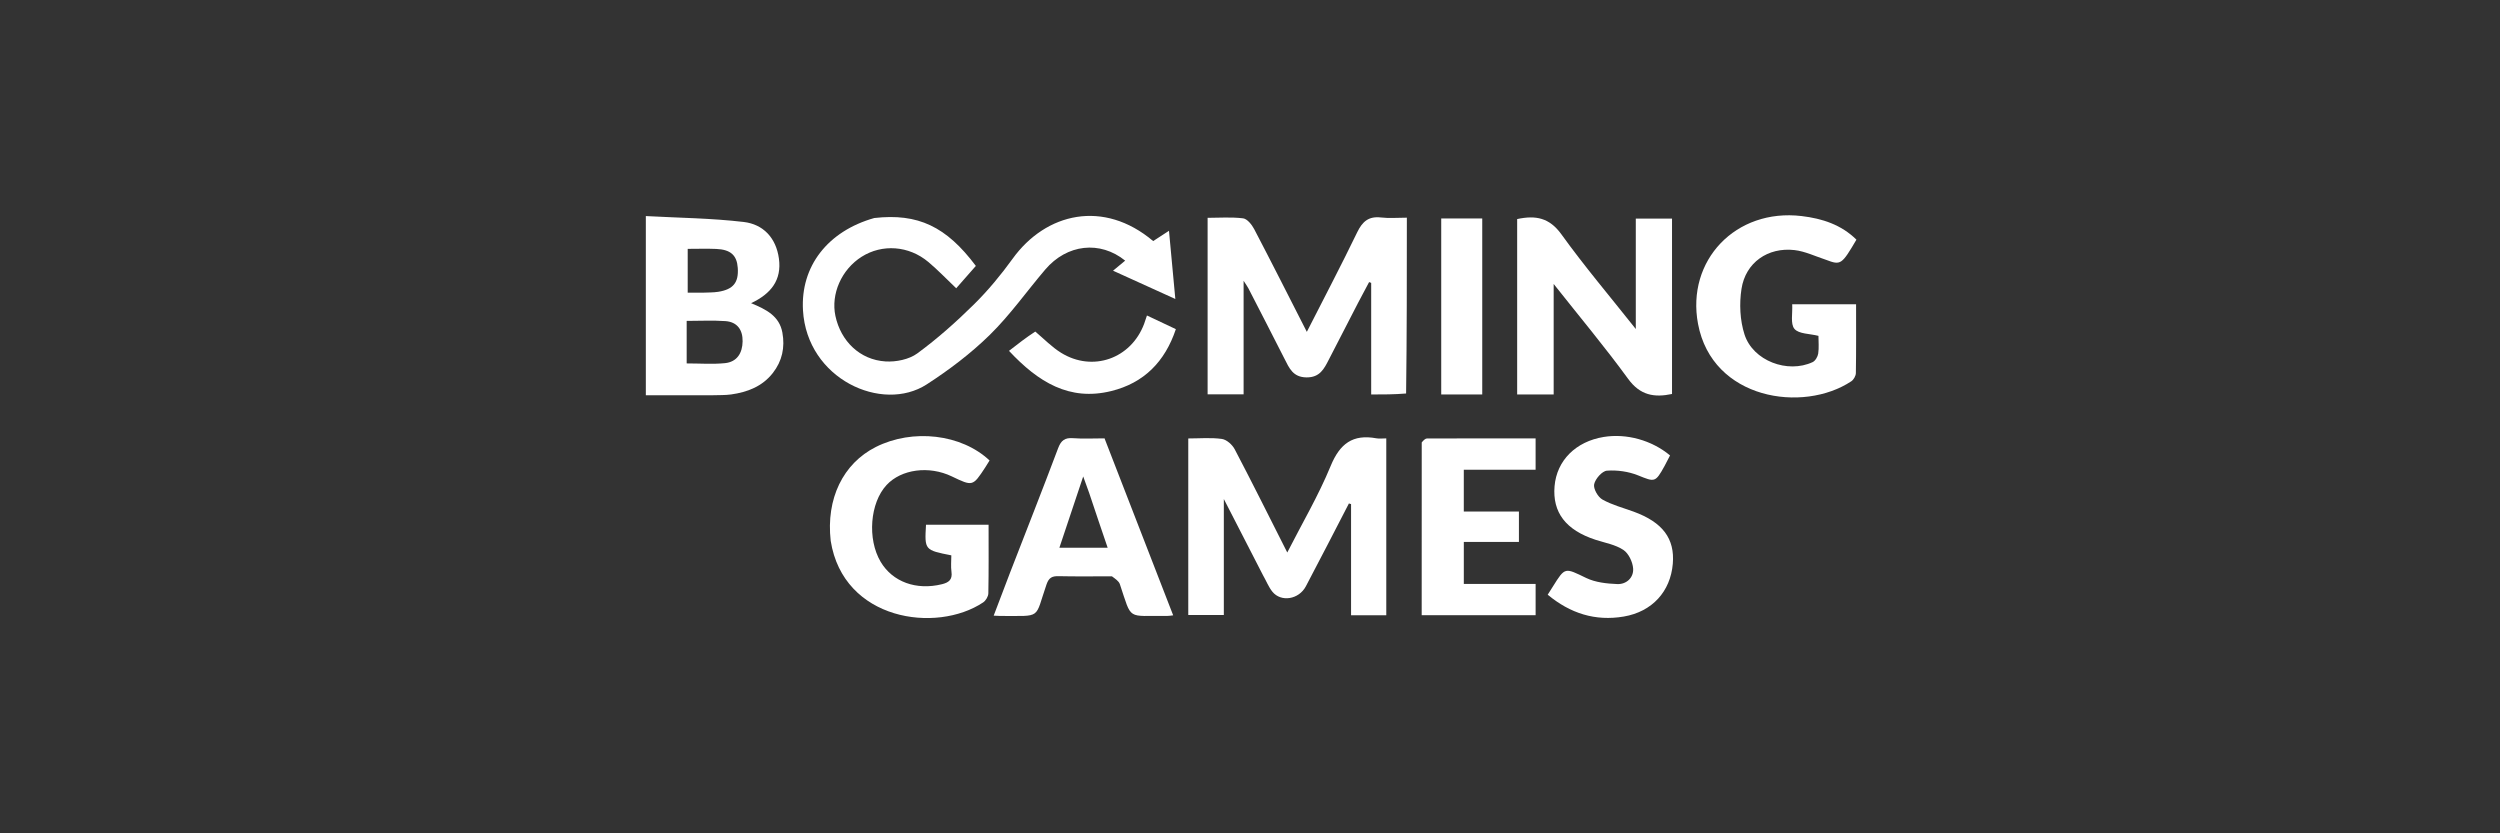 <svg width="360" height="120" viewBox="0 0 360 120" fill="none" xmlns="http://www.w3.org/2000/svg">
<rect x="0" y="0" width="360" height="120" fill="#333333" stroke="none"/>
<path d="M125.895 31.395C132.186 30.683 136.272 32.613 140.522 38.293C139.575 39.369 138.605 40.473 137.693 41.51C136.297 40.184 135.053 38.874 133.676 37.721C130.864 35.365 127.034 35.108 124.083 36.969C121.19 38.793 119.623 42.326 120.301 45.499C121.074 49.122 123.821 51.82 127.517 52.047C129.033 52.141 130.901 51.762 132.09 50.891C134.984 48.771 137.692 46.356 140.25 43.833C142.285 41.824 144.135 39.586 145.811 37.265C150.612 30.613 158.933 28.694 166.058 34.714C166.751 34.263 167.456 33.804 168.334 33.233C168.645 36.576 168.937 39.708 169.248 43.054C166.197 41.668 163.318 40.36 160.278 38.98C160.914 38.452 161.466 37.995 162.024 37.532C158.415 34.615 153.644 35.139 150.511 38.821C147.842 41.956 145.449 45.364 142.522 48.232C139.791 50.908 136.669 53.268 133.449 55.351C127.031 59.503 116.203 54.582 115.63 44.691C115.262 38.35 119.188 33.293 125.895 31.395Z" fill="white"/>
<path d="M202.479 56.663C200.768 56.805 199.164 56.805 197.451 56.805C197.451 51.407 197.451 46.071 197.451 40.735C197.351 40.697 197.251 40.658 197.151 40.62C196.618 41.621 196.076 42.618 195.555 43.626C194.152 46.334 192.751 49.042 191.364 51.758C190.673 53.11 190.059 54.37 188.125 54.345C186.179 54.321 185.645 52.999 184.963 51.656C183.245 48.271 181.506 44.897 179.77 41.522C179.642 41.273 179.471 41.047 179.079 40.433C179.079 46.136 179.079 51.392 179.079 56.781C177.308 56.781 175.661 56.781 173.896 56.781C173.896 48.413 173.896 40.015 173.896 31.367C175.573 31.367 177.311 31.23 179.006 31.441C179.603 31.516 180.268 32.353 180.605 32.996C183.167 37.897 185.658 42.835 188.184 47.788C190.632 42.978 193.116 38.25 195.438 33.446C196.194 31.884 197.096 31.108 198.875 31.319C200.035 31.456 201.224 31.345 202.587 31.345C202.587 39.839 202.587 48.18 202.479 56.663Z" fill="white"/>
<path d="M181.871 82.832C180.014 79.247 178.237 75.775 176.231 71.859C176.231 77.701 176.231 83.058 176.231 88.556C174.52 88.556 172.874 88.556 171.111 88.556C171.111 80.173 171.111 71.737 171.111 63.137C172.737 63.137 174.369 62.987 175.948 63.207C176.633 63.303 177.453 64.036 177.799 64.696C180.359 69.578 182.814 74.514 185.366 79.56C187.497 75.379 189.86 71.366 191.614 67.103C192.937 63.883 194.803 62.491 198.199 63.116C198.618 63.193 199.063 63.127 199.625 63.127C199.625 71.625 199.625 80.063 199.625 88.599C197.99 88.599 196.338 88.599 194.553 88.599C194.553 83.234 194.553 77.913 194.553 72.591C194.449 72.56 194.346 72.529 194.243 72.498C192.179 76.478 190.141 80.471 188.042 84.433C187.034 86.335 184.475 86.744 183.227 85.21C182.688 84.548 182.369 83.706 181.871 82.832Z" fill="white"/>
<path d="M102.481 56.918C99.239 56.918 96.181 56.918 93 56.918C93 48.4 93 40.01 93 31.114C97.709 31.371 102.431 31.415 107.093 31.963C109.909 32.294 111.756 34.257 112.163 37.226C112.587 40.317 111.044 42.297 108.157 43.656C110.331 44.556 112.225 45.497 112.663 47.892C113.053 50.033 112.632 51.991 111.289 53.71C109.772 55.652 107.636 56.468 105.286 56.8C104.424 56.922 103.539 56.883 102.481 56.918ZM98.881 50.226C98.881 50.894 98.881 51.562 98.881 52.333C100.833 52.333 102.628 52.472 104.392 52.294C106.14 52.117 106.911 50.831 106.936 49.152C106.961 47.496 106.159 46.358 104.457 46.239C102.638 46.111 100.803 46.21 98.881 46.21C98.881 47.529 98.881 48.701 98.881 50.226ZM101.194 42.146C101.942 42.108 102.7 42.136 103.435 42.018C105.597 41.673 106.382 40.679 106.238 38.58C106.114 36.759 105.217 35.935 103.133 35.846C101.777 35.789 100.417 35.836 99.029 35.836C99.029 38.023 99.029 40.036 99.029 42.147C99.736 42.147 100.295 42.147 101.194 42.146Z" fill="white"/>
<path d="M218.471 51.2C218.471 44.533 218.471 38.053 218.471 31.546C221.142 30.971 223.118 31.35 224.844 33.746C228.158 38.348 231.836 42.688 235.555 47.379C235.555 41.943 235.555 36.772 235.555 31.474C237.359 31.474 239.009 31.474 240.771 31.474C240.771 39.886 240.771 48.278 240.771 56.734C238.208 57.274 236.181 56.934 234.45 54.556C231.124 49.989 227.488 45.646 223.728 40.892C223.728 46.425 223.728 51.556 223.728 56.8C221.941 56.8 220.295 56.8 218.471 56.8C218.471 54.975 218.471 53.181 218.471 51.2Z" fill="white"/>
<path d="M119.622 77.883C118.93 71.81 121.408 66.738 126.119 64.366C131.425 61.694 138.443 62.491 142.498 66.309C142.298 66.63 142.089 66.981 141.865 67.323C140.075 70.048 140.074 70.047 137.057 68.6C133.78 67.028 129.79 67.556 127.665 69.844C125.275 72.416 124.872 77.62 126.81 80.895C128.53 83.801 131.954 85.037 135.639 84.127C136.612 83.886 137.171 83.483 137.013 82.353C136.903 81.567 136.992 80.753 136.992 79.972C133.135 79.207 133.135 79.207 133.344 75.565C136.285 75.565 139.236 75.565 142.356 75.565C142.356 78.874 142.385 82.16 142.321 85.443C142.313 85.891 141.953 86.495 141.571 86.749C134.815 91.25 121.439 89.348 119.622 77.883Z" fill="white"/>
<path d="M262.958 37.417C261.361 36.889 259.914 36.185 258.407 36.012C254.579 35.573 251.362 37.807 250.776 41.594C250.446 43.725 250.552 46.125 251.209 48.164C252.433 51.965 257.417 53.822 261.017 52.146C261.403 51.966 261.753 51.369 261.821 50.92C261.947 50.074 261.857 49.195 261.857 48.363C260.591 48.043 259.027 48.098 258.403 47.36C257.796 46.643 258.152 45.114 258.077 43.811C261.169 43.811 264.127 43.811 267.275 43.811C267.275 47.148 267.299 50.436 267.245 53.723C267.239 54.128 266.926 54.679 266.584 54.906C259.639 59.511 246.566 57.559 244.516 46.639C242.8 37.497 249.952 29.989 259.425 31.112C262.397 31.464 265.139 32.353 267.326 34.512C265.196 38.133 265.071 38.219 262.958 37.417Z" fill="white"/>
<path d="M160.119 82.99C157.449 82.988 154.949 83.026 152.451 82.969C151.516 82.947 151.043 83.17 150.705 84.141C148.933 89.243 150.119 88.673 144.067 88.697C143.818 88.698 143.57 88.676 143.09 88.655C143.902 86.52 144.669 84.471 145.459 82.431C147.769 76.467 150.122 70.519 152.373 64.533C152.798 63.405 153.346 63.007 154.528 63.098C155.955 63.208 157.396 63.124 159.052 63.124C162.328 71.57 165.615 80.043 168.938 88.608C168.563 88.648 168.329 88.697 168.095 88.694C162.178 88.621 163.058 89.464 161.261 84.124C161.114 83.687 160.622 83.366 160.119 82.99ZM156.834 70.969C156.584 70.276 156.333 69.582 155.982 68.61C154.791 72.175 153.69 75.469 152.551 78.875C154.986 78.875 157.161 78.875 159.503 78.875C158.617 76.274 157.762 73.764 156.834 70.969Z" fill="white"/>
<path d="M204.729 63.71C204.985 63.399 205.236 63.145 205.489 63.144C210.671 63.121 215.854 63.127 221.127 63.127C221.127 64.65 221.127 66.061 221.127 67.642C217.688 67.642 214.283 67.642 210.787 67.642C210.787 69.704 210.787 71.599 210.787 73.66C213.457 73.66 216.056 73.66 218.725 73.66C218.725 75.171 218.725 76.516 218.725 78.042C216.083 78.042 213.483 78.042 210.789 78.042C210.789 80.121 210.789 82.023 210.789 84.083C214.214 84.083 217.631 84.083 221.129 84.083C221.129 85.654 221.129 87.07 221.129 88.593C215.699 88.593 210.299 88.593 204.723 88.593C204.723 80.332 204.723 72.109 204.729 63.71Z" fill="white"/>
<path d="M239.699 67.097C238.36 69.523 238.285 69.419 235.885 68.454C234.507 67.9 232.882 67.668 231.405 67.777C230.707 67.829 229.728 68.945 229.558 69.727C229.419 70.37 230.095 71.564 230.74 71.928C232.13 72.712 233.731 73.124 235.249 73.679C239.424 75.205 241.193 77.561 240.883 81.191C240.541 85.183 237.913 88.081 233.831 88.781C229.714 89.487 226.102 88.321 222.869 85.637C223.166 85.169 223.394 84.812 223.619 84.453C225.391 81.618 225.33 81.744 228.412 83.228C229.742 83.869 231.376 84.045 232.885 84.106C234.203 84.16 235.253 83.189 235.173 81.887C235.114 80.937 234.525 79.693 233.766 79.188C232.615 78.423 231.116 78.171 229.755 77.728C225.483 76.334 223.531 73.789 223.857 70.006C224.175 66.31 226.905 63.578 230.936 62.921C234.205 62.388 237.843 63.378 240.486 65.583C240.261 66.025 240.019 66.499 239.699 67.097Z" fill="white"/>
<path d="M207.536 50.452C207.536 44.034 207.536 37.803 207.536 31.46C209.55 31.46 211.448 31.46 213.443 31.46C213.443 39.902 213.443 48.294 213.443 56.801C211.525 56.801 209.629 56.801 207.536 56.801C207.536 54.722 207.536 52.681 207.536 50.452Z" fill="white"/>
<path d="M149.08 47.745C150.371 48.836 151.474 49.982 152.785 50.795C157.337 53.617 162.866 51.655 164.751 46.642C164.878 46.305 164.983 45.959 165.161 45.431C166.588 46.105 167.909 46.729 169.324 47.397C167.755 52.087 164.73 55.152 160.01 56.314C153.996 57.794 149.506 55.029 145.295 50.523C146.554 49.543 147.771 48.595 149.08 47.745Z" fill="white"/>
</svg>
